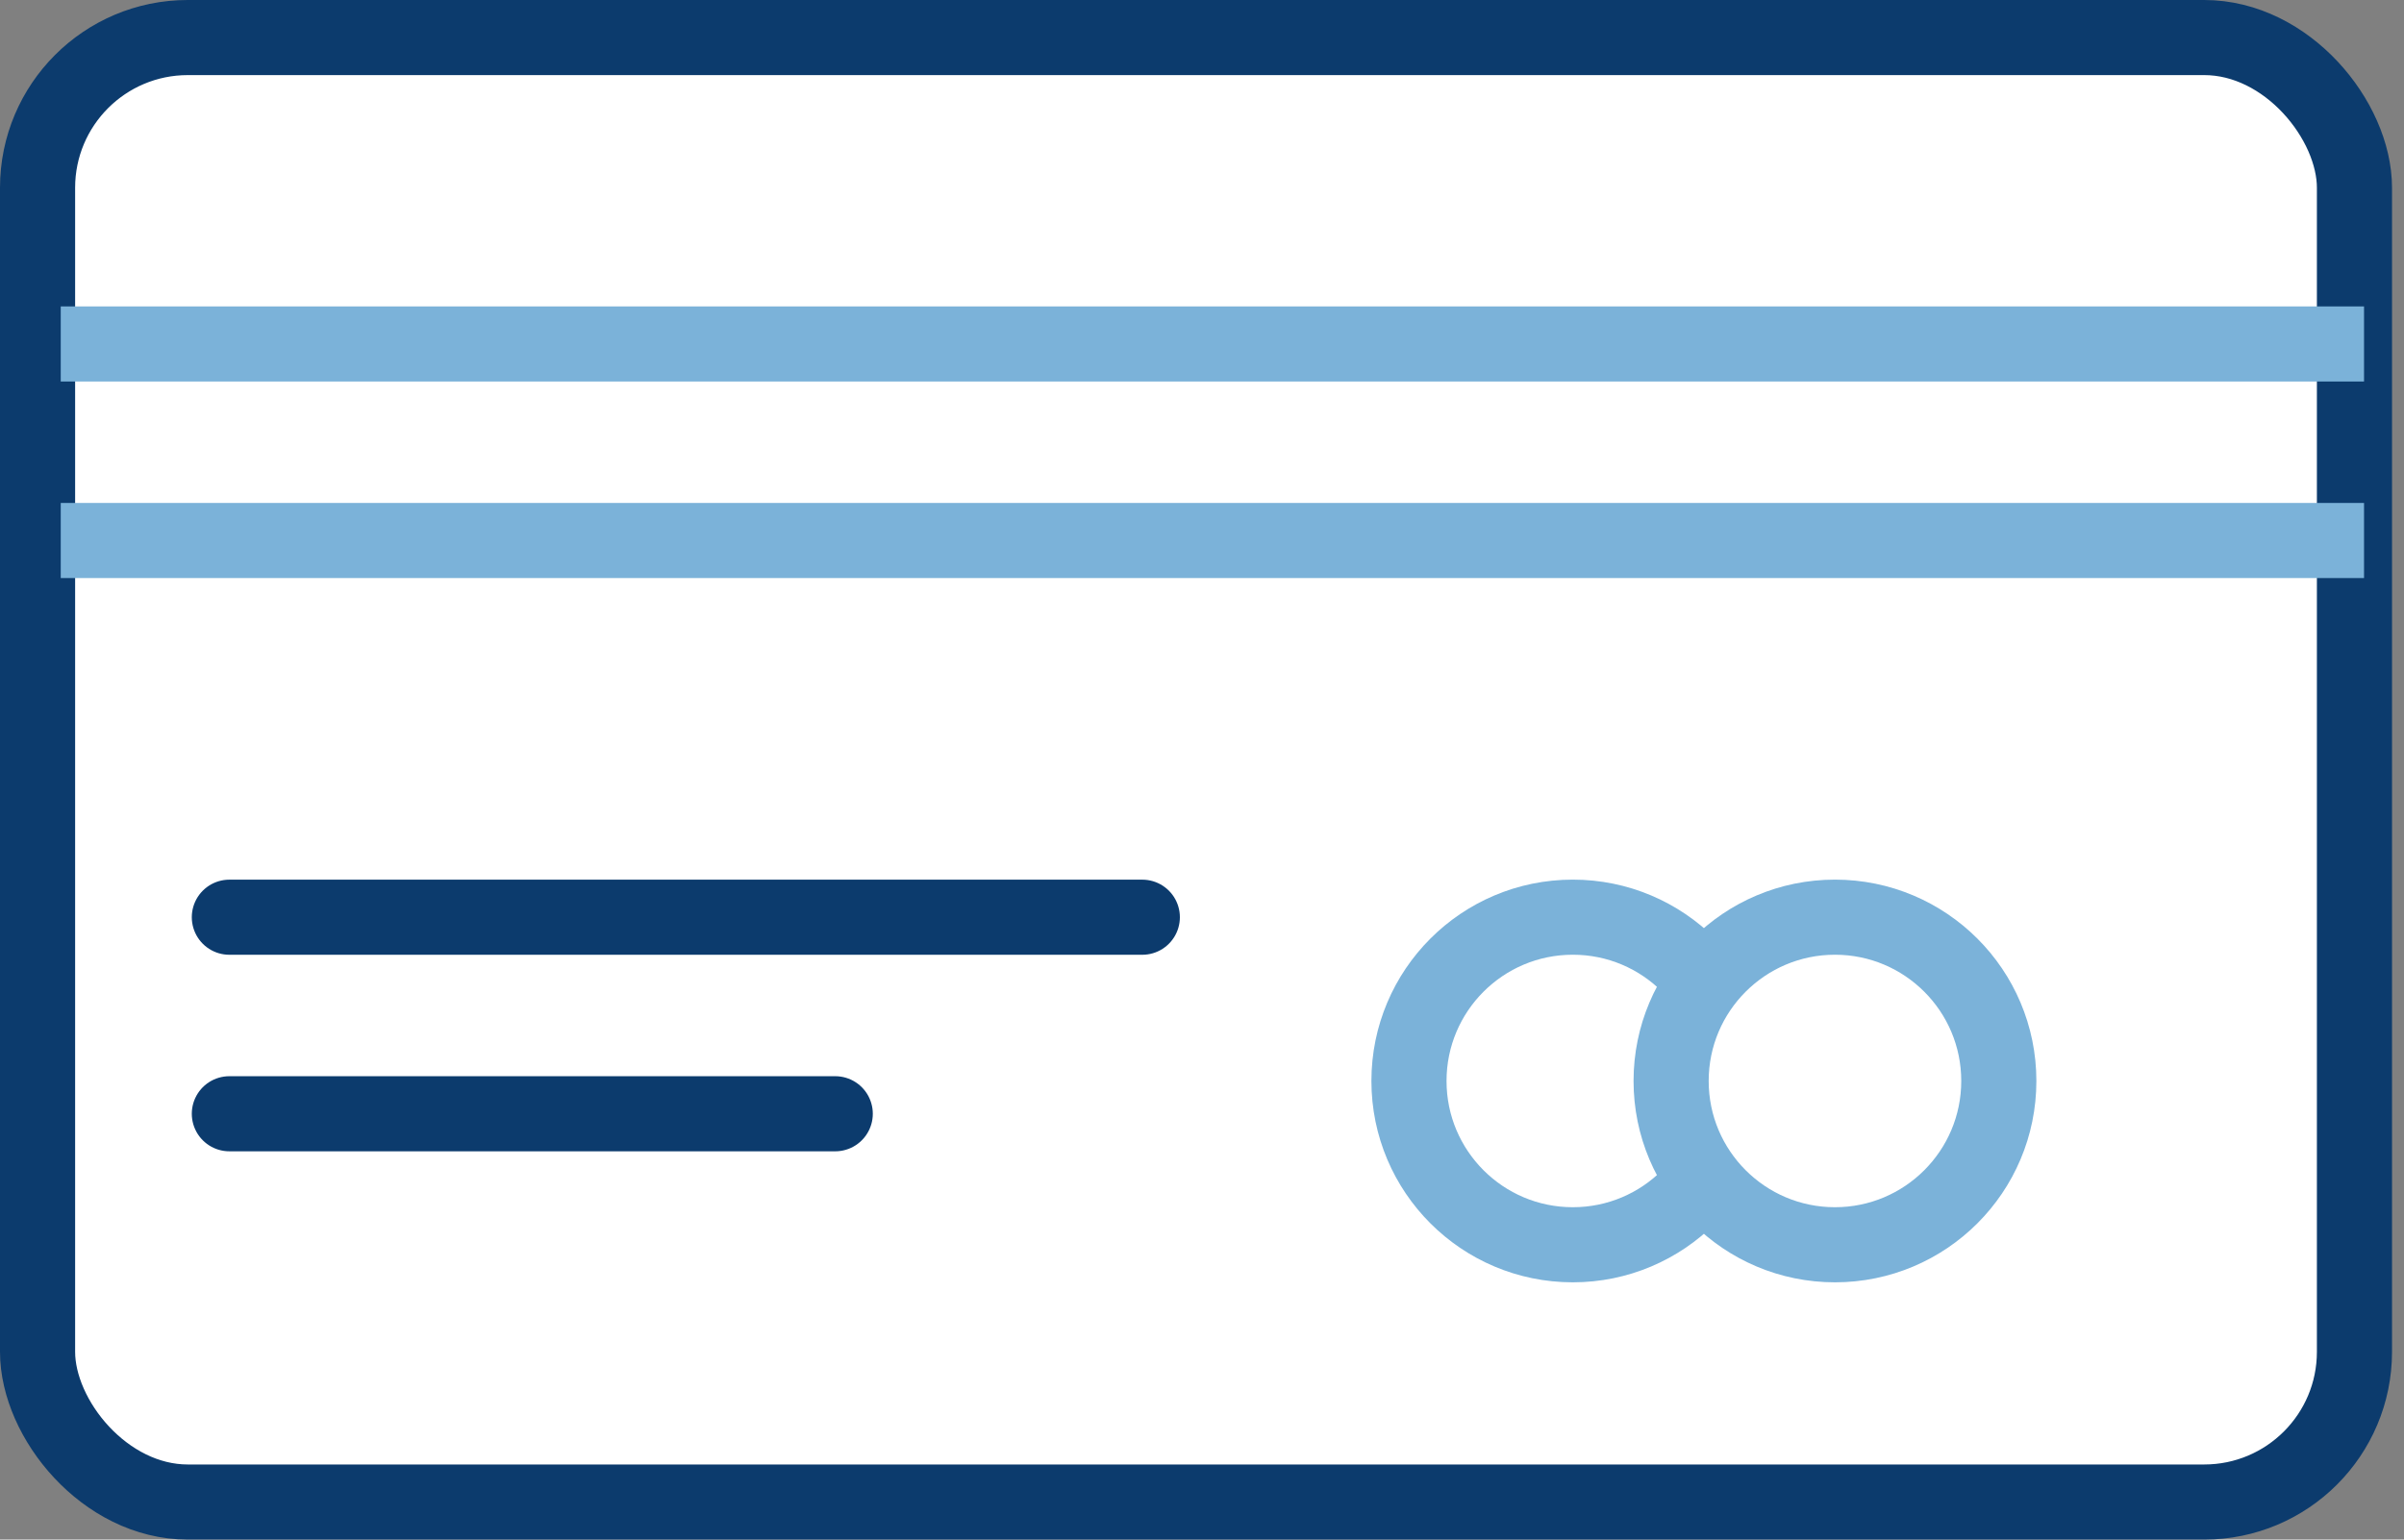 <?xml version="1.0" encoding="UTF-8"?>
<svg width="64px" height="41px" viewBox="0 0 64 41" version="1.1" xmlns="http://www.w3.org/2000/svg" xmlns:xlink="http://www.w3.org/1999/xlink">
    <rect x="0" y="0" width="64" height="41" fill="#808080" stroke="none"/>
    <!-- Generator: sketchtool 59.1 (101010) - https://sketch.com -->
    <title>3E2E5D2B-EE02-4D74-81C0-15A27AF6A34B</title>
    <desc>Created with sketchtool.</desc>
    <g id="Final-UI-" stroke="none" stroke-width="1" fill="none" fill-rule="evenodd">
        <g id="05" transform="translate(-148, -991)" fill-rule="nonzero" stroke-width="2">
            <g id="Group-13" transform="translate(48, 953)">
                <g id="Group-9">
                    <g id="IR" transform="translate(100, 38)">
                        <rect id="Rectangle" stroke="#0C3B6D" fill="#FFFFFF" x="1" y="1" width="61.681" height="39" rx="4"></rect>
                        <line x1="2.617" y1="9.16" x2="61.936" y2="9.16" id="Line-9" stroke="#7BB2D9" stroke-linecap="square"></line>
                        <line x1="6.106" y1="24.426" x2="30.411" y2="24.426" id="Line-9-Copy" stroke="#0C3B6D" stroke-linecap="round"></line>
                        <line x1="2.617" y1="14.394" x2="61.936" y2="14.394" id="Line-9" stroke="#7BB2D9" stroke-linecap="square"></line>
                        <line x1="6.106" y1="29.66" x2="22.236" y2="29.66" id="Line-9-Copy-2" stroke="#0C3B6D" stroke-linecap="round"></line>
                        <circle id="Oval" stroke="#7BB2D9" fill="#FFFFFF" cx="41.872" cy="28.787" r="4.362"></circle>
                        <circle id="Oval-Copy-3" stroke="#7BB2D9" fill="#FFFFFF" cx="48.851" cy="28.787" r="4.362"></circle>
                    </g>
                </g>
            </g>
        </g>
    </g>
</svg>